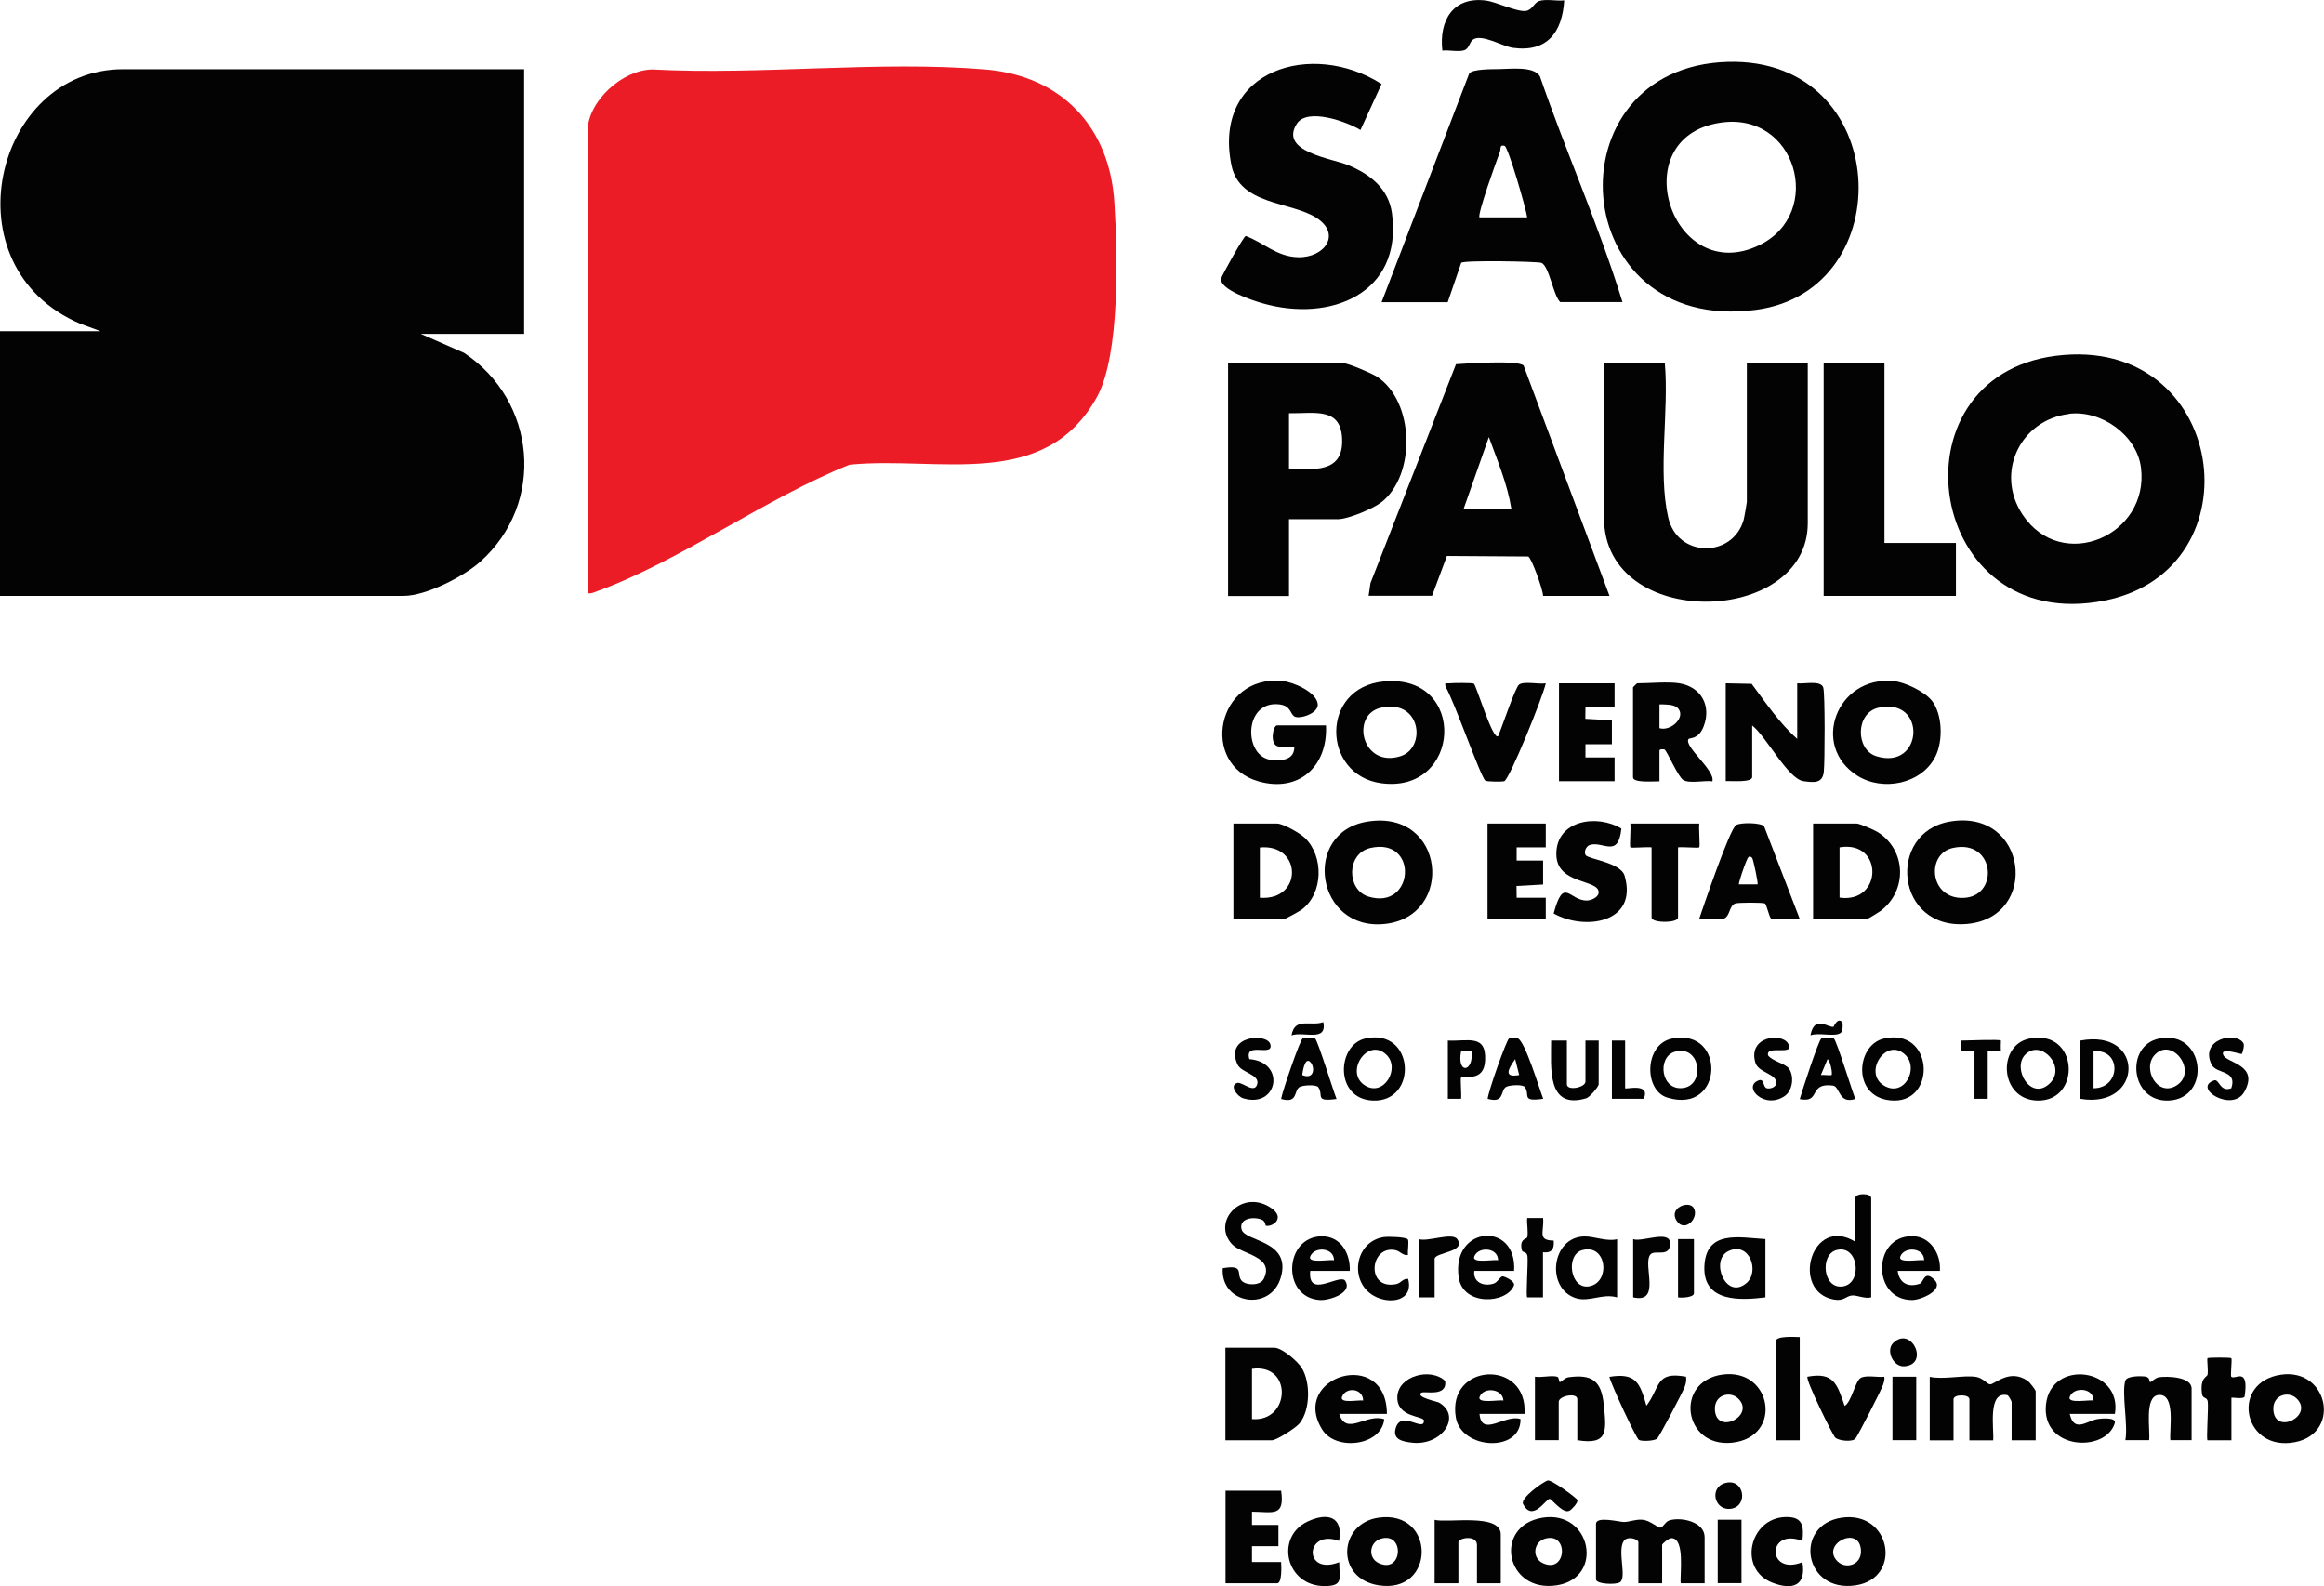 <?xml version="1.0" encoding="UTF-8"?>
<svg id="Camada_2" data-name="Camada 2" xmlns="http://www.w3.org/2000/svg" viewBox="0 0 173.95 118.71">
  <defs>
    <style>
      .cls-1 {
        fill: #030303;
      }

      .cls-2 {
        fill: #eb1c25;
      }
    </style>
  </defs>
  <g id="Camada_1-2" data-name="Camada 1">
    <g>
      <path class="cls-1" d="M39.23,5.18v19.81h-7.73l3.23,1.42c5.42,3.58,6.12,11.24,1.23,15.62-1.25,1.12-4.07,2.57-5.75,2.57H0v-19.81h7.53l-1.52-.56C-3.99,19.97-.43,5.18,9.21,5.18h30.01Z"/>
      <path class="cls-2" d="M43.98,44.4V9.83c0-2.26,2.63-4.63,4.88-4.63,8.08.43,16.92-.67,24.91,0,5.69.48,9.29,4.31,9.64,9.97.23,3.76.45,11.36-1.31,14.55-3.92,7.08-11.89,4.4-18.51,5.06-6.19,2.46-12.74,7.23-18.87,9.46-.25.09-.45.21-.74.16Z"/>
      <path class="cls-1" d="M153.88,26.63c12.83-1.62,15.24,16.01,3.66,18.32-13.39,2.67-16.24-16.73-3.66-18.32ZM154.88,30.98c-3.67.44-5.57,4.42-3.49,7.54,2.93,4.4,9.5,1.57,8.86-3.52-.31-2.44-2.97-4.32-5.38-4.03Z"/>
      <path class="cls-1" d="M129.33,4.63c12.31-.34,13,17.12,2.1,18.56-14.28,1.89-15.49-18.19-2.1-18.56ZM128.72,9.19c-7.26,1.14-3.57,12.37,3,9.14,4.85-2.38,2.76-10.05-3-9.14Z"/>
      <path class="cls-1" d="M124.61,27.17c.32,3.57-.53,8.1.25,11.54.69,3.07,4.84,3.06,5.65.2.04-.13.24-1.27.24-1.34v-10.4h4.56v11.99c0,7.71-15.25,8.09-15.25-.4v-11.59h4.56Z"/>
      <path class="cls-1" d="M120.45,44.6h-4.95c-.02-.51-.88-2.86-1.11-2.95l-6.09-.04-1.11,2.98h-4.75l.14-.95,6.4-16.38c.83-.06,4.65-.32,5.06.1l6.43,17.24ZM113.12,38.06c-.29-1.83-1.05-3.61-1.68-5.35l-1.88,5.35h3.57Z"/>
      <path class="cls-1" d="M121.44,22.61h-4.66c-.53-.51-.83-2.74-1.42-2.94-.28-.1-5.76-.21-5.99,0l-1.01,2.95h-4.95l6.56-17.12c.24-.34,1.69-.32,2.25-.33.87-.01,2.59-.23,3.04.54,1.95,5.67,4.42,11.17,6.18,16.9ZM110.74,16.27h3.57c-.09-.66-1.42-5.26-1.69-5.35-.4-.13-.27.23-.35.44-.23.58-1.72,4.73-1.53,4.91Z"/>
      <path class="cls-1" d="M96.48,38.86v5.75h-4.56v-17.43h8.62c.36,0,2.16.77,2.54,1.02,2.79,1.85,2.92,7.33.33,9.38-.64.5-2.52,1.28-3.27,1.28h-3.67ZM96.48,30.93v4.16c1.79.03,3.99.34,3.98-2.08-.01-2.59-2.04-2.05-3.98-2.08Z"/>
      <path class="cls-1" d="M101.83,9.73c-1-.62-3.99-1.7-4.77-.46-1.32,2.09,2.61,2.58,3.83,3.08,1.64.68,3.05,1.75,3.3,3.63.8,6.02-4.64,8.17-9.69,6.72-.68-.19-3.3-1.04-3.09-1.88.06-.23,1.66-3.11,1.83-3.16,1.35.5,2.33,1.56,3.94,1.59,1.95.04,3.26-1.72,1.35-2.95s-5.75-.93-6.36-3.94c-1.45-7.19,6.09-9.38,11.24-6.07l-1.58,3.44Z"/>
      <polygon class="cls-1" points="141.05 27.17 141.05 40.64 146.4 40.64 146.4 44.6 136.5 44.6 136.5 27.17 141.05 27.17"/>
      <path class="cls-1" d="M129.17,51.14l1.94.04c1.06,1.42,2.08,2.95,3.41,4.12v-4.16c.51.07,1.77-.25,1.95.32.14.44.12,5.61.04,6.32-.1.85-.71.8-1.51.69-1.18-.16-2.8-3.37-3.85-4.17v3.86c0,.43-1.61.28-1.98.3v-7.33Z"/>
      <path class="cls-1" d="M103.57,51c6.31-.6,5.84,8.45-.2,7.62-4.42-.61-4.59-7.16.2-7.62ZM103.36,52.97c-2.31.53-1.42,4.53,1.46,3.63,1.97-.61,1.56-4.32-1.46-3.63Z"/>
      <path class="cls-1" d="M145.95,61.49c5.82-.99,6.75,7.14,1.32,7.66s-6.08-6.85-1.32-7.66ZM146.15,63.47c-1.93.44-1.75,3.6.56,3.73,3,.17,2.71-4.48-.56-3.73Z"/>
      <path class="cls-1" d="M102.37,61.49c5.82-.92,6.54,7.07,1.32,7.66s-6.31-6.88-1.32-7.66ZM102.56,63.47c-1.8.42-1.76,3.13-.15,3.63,3.47,1.08,3.81-4.48.15-3.63Z"/>
      <path class="cls-1" d="M144.56,52.39c.85,1.04.89,3.07.3,4.24-1.04,2.06-3.95,2.63-5.85,1.42-3.52-2.24-1.52-7.48,2.72-7.08.85.08,2.3.78,2.83,1.43ZM140.6,52.97c-1.74.4-1.72,3.15-.15,3.63,3.52,1.09,3.8-4.46.15-3.63Z"/>
      <path class="cls-1" d="M99.25,54.31c.14,3.04-2.03,5.04-5.06,4.17-4.4-1.26-3.15-7.98,1.77-7.52.83.08,2.54.81,2.67,1.71.11.73-1.39,1.19-1.75.95-.33-.22-.25-.79-1.11-.9-2.72-.33-2.72,3.98-.57,4.16.81.07,1.69-.02,1.68-1-.39-.04-.9.09-1.26-.03-.59-.19-.34-1.56-.03-1.56h3.67Z"/>
      <path class="cls-1" d="M135.71,68.77v-7.13h3.27c.2,0,1.3.47,1.55.63,2.18,1.35,2.24,4.4.23,5.91-.15.11-.93.59-.99.59h-4.06ZM137.69,63.42v3.76c3.24.47,3.31-4.32,0-3.76Z"/>
      <path class="cls-1" d="M92.32,68.77v-7.13h3.27c.45,0,1.73.73,2.09,1.08,1.42,1.39,1.36,4.13-.22,5.34-.14.11-1.2.7-1.28.7h-3.86ZM94.3,67.19c3.23.25,3.18-4.07,0-3.76v3.76Z"/>
      <path class="cls-1" d="M125.7,51.14c1.63.27,2.41,1.68,1.82,3.22-.38,1-1.06.85-1.13.95-.39.54,2.02,2.35,1.78,3.17-.58-.09-1.7.19-2.18-.1-.39-.24-1.17-2.08-1.39-2.28-.02-.02-.42-.07-.39.1v2.28c-.37-.01-1.98.14-1.98-.3v-6.74s.28-.3.3-.3c.91,0,2.35-.14,3.17,0ZM125.55,52.97c-.29-.27-.96-.25-1.34-.25v1.78c.86.26,2.05-.85,1.34-1.54Z"/>
      <path class="cls-1" d="M91.72,107.8v-6.93h3.67c.56,0,1.74,1.01,2.05,1.52.66,1.08.64,3.12-.16,4.13-.27.34-1.73,1.28-2.09,1.28h-3.47ZM93.71,106.21c2.88.24,3.07-4.19,0-3.76v3.76Z"/>
      <path class="cls-1" d="M134.71,68.77c-.48-.1-1.84.16-2.15-.03-.14-.09-.32-1.04-.46-1.12s-1.97-.08-2.21,0c-.47.15-.39.97-.86,1.13-.5.16-1.3-.04-1.85.03.33-.97,2.29-6.75,2.77-7.03.33-.2,1.81-.19,2.09.09l2.67,6.94ZM131.15,64.21c-.28-.29-.35.08-.44.25-.1.19-.61,1.67-.55,1.73h1.39c.07-.07-.33-1.91-.4-1.98Z"/>
      <path class="cls-1" d="M127.58,118.5h-1.78c-.07-.65.34-3.38-.69-3.38-.21,0-.7.41-.7.51v2.87h-1.78v-3.07c0-.25-.82-.5-1.09-.1-.5.73.24,2.73-.28,3.09-.3.21-1.8.15-1.8-.21v-4.16c0-.6,1.76-.14,2.08-.14.43,0,.85-.21,1.39-.17.6.05,1.16.63,1.36.59s.37-.45.66-.54c.91-.28,2.64.12,2.64,1.25v3.47Z"/>
      <path class="cls-1" d="M152.35,107.8h-1.78v-2.87c0-.05-.22-.48-.32-.51-1.5-.33-.99,2.5-1.06,3.38h-1.78v-3.07c0-.39-1.19-.39-1.19,0v3.07h-1.78v-4.75c1.01.22,2.54-.14,3.46,0,.51.08.82.52,1.04.56.33.05,1.45-1.22,2.83-.26.15.1.6.68.6.79v3.67Z"/>
      <path class="cls-1" d="M110.32,51.17c.18.12,1.4,4.24,1.81,3.93.27-.58,1.28-3.67,1.58-3.87.38-.26,1.48,0,1.99-.09-.18.93-2.73,7.23-3.11,7.33-.19.05-1.29.04-1.41-.04-.33-.2-2.43-6.21-2.98-7.02-.08-.38,0-.24.27-.27.29-.03,1.74-.05,1.86.03Z"/>
      <path class="cls-1" d="M118.68,64c.19.3,2.63.55,2.92,1.54,1.03,3.54-2.97,4.14-5.31,2.83.76-2.82,1.15-.96,2.48-.97.31,0,.83-.23.88-.54.18-1.1-3.17-.57-3.16-2.95,0-2.53,3.06-3,4.87-1.89-.24,2.25-1.36.91-2.36,1.22-.3.1-.46.53-.32.75Z"/>
      <polygon class="cls-1" points="115.7 61.64 115.7 63.42 113.52 63.42 113.52 64.41 115.5 64.41 115.5 66.2 113.51 66.31 113.52 67.19 115.7 67.19 115.7 68.77 111.34 68.77 111.34 61.64 115.7 61.64"/>
      <path class="cls-1" d="M117.08.03c-.15,2.39-1.27,3.91-3.85,3.55-.77-.11-2.37-1.09-3-.6-.23.18-.28.67-.62.78-.45.15-1.16-.03-1.65.03-.26-2.24.79-4.06,3.25-3.75.79.1,2.29.85,2.98.78.5-.05.64-.64,1.03-.75.53-.16,1.27.02,1.84-.04Z"/>
      <polygon class="cls-1" points="120.85 51.14 120.85 52.92 118.67 52.92 118.66 53.8 120.65 53.91 120.65 55.7 118.67 55.7 118.67 56.69 120.85 56.69 120.85 58.47 116.69 58.47 116.69 51.14 120.85 51.14"/>
      <path class="cls-1" d="M95.89,111.56c.29,2-.61,1.59-2.18,1.58v.99s1.98,0,1.98,0v1.59s-1.98,0-1.98,0v1.19s2.18,0,2.18,0c.02.32.08,1.59-.3,1.59h-3.86v-6.93h4.16Z"/>
      <path class="cls-1" d="M127.19,61.64c-.05.31.07,1.71,0,1.78s-1.29-.05-1.59,0v5.25c0,.43-1.98.43-1.98,0v-5.25c-.29-.05-1.52.07-1.59,0s.05-1.47,0-1.78h5.15Z"/>
      <path class="cls-1" d="M115.45,113.59c3.66-.59,4.65,4.5,1.09,5.06-3.85.61-4.82-4.45-1.09-5.06ZM115.64,115.16c-.86.25-1.01,1.45-.14,1.84,1.77.8,1.94-2.37.14-1.84Z"/>
      <path class="cls-1" d="M103.17,113.59c4.33-.63,4.32,5.76,0,5.06-3.24-.52-2.98-4.63,0-5.06ZM103.36,115.16c-.86.25-1.01,1.45-.14,1.84,1.77.8,1.94-2.37.14-1.84Z"/>
      <path class="cls-1" d="M170.72,102.89c3.66-.54,4.6,4.68.72,5.1-3.61.39-4.43-4.55-.72-5.1ZM171.91,104.68c-.61-.61-1.82-.28-1.75.84.11,1.93,3.05.44,1.75-.84Z"/>
      <path class="cls-1" d="M137.84,113.59c3.71-.55,4.58,4.51,1.09,5.06-3.94.62-4.71-4.53-1.09-5.06ZM137.54,116.86c.61.61,1.82.28,1.75-.84-.11-1.93-3.05-.44-1.75.84Z"/>
      <path class="cls-1" d="M128.92,102.88c3.72-.51,4.58,4.69.72,5.1-3.64.38-4.34-4.6-.72-5.1ZM130.11,104.68c-.61-.61-1.82-.28-1.75.84.11,1.93,3.05.44,1.75-.84Z"/>
      <path class="cls-1" d="M114.9,103.04c.49.08,1.21-.12,1.65,0,.17.04.11.43.22.4.15-.05.35-.32.64-.36,1.76-.24,2.45.27,2.63,2.04.2,1.96.36,3.06-1.98,2.67v-3.07c0-.52-1.39-.25-1.39.2v2.87h-1.78v-4.75Z"/>
      <path class="cls-1" d="M103.81,105.82h-3.57c.53,1.7,2.04-.07,3.37.4-.21,2.01-3.63,2.4-4.64.78-2.48-3.97,4.82-6.23,4.84-1.17ZM102.03,104.83c0-.93-1.29-1.05-1.58-.29-.22.55,1.36.2,1.58.29Z"/>
      <path class="cls-1" d="M158.29,105.82h-3.37c.32,1.45,1.29.52,2.07.39.21-.04,1.44-.17,1.3.3-.66,2.23-5.51,2.04-5.15-1.39s5.73-2.75,5.16.7ZM156.7,104.83c.01-.97-1.48-1.06-1.78-.29-.22.56,1.55.19,1.78.29Z"/>
      <path class="cls-1" d="M114.11,105.82h-3.37c.15,1.8,1.94-.01,3.07.39.04,2.54-4.43,2.29-4.84-.11-.7-4.11,5.39-4.41,5.14-.29ZM112.53,104.83c-.04-.89-1.47-1.06-1.78-.29-.22.56,1.55.19,1.78.29Z"/>
      <path class="cls-1" d="M112.33,118.5h-1.78v-2.87c0-.78-1.39-.54-1.39-.2v3.07h-1.78v-4.75c1.02.25,4.95-.52,4.95,1.09v3.67Z"/>
      <path class="cls-1" d="M159.08,103.34c.11-.37,1.16-.36,1.5-.31.4.06.25.44.38.41.12-.03.35-.32.64-.36.64-.09,2.44-.04,2.44.85v3.86h-1.59c-.09-.78.43-3.51-.89-3.38-1.08.11-.6,2.64-.7,3.38h-1.78c.22-1.12-.29-3.52,0-4.46Z"/>
      <path class="cls-1" d="M140.06,97.1c-.47.13-1.07-.18-1.46-.14-.44.05-.59.45-1.36.3-3.24-.61-1.66-6.35,1.63-4.32v-3.27c0-.39,1.19-.39,1.19,0v7.43ZM137.43,93.57c-1.21.35-1,2.94.51,2.71s1.17-3.2-.51-2.71Z"/>
      <path class="cls-1" d="M94.73,91.72s-.03-.32-.27-.43c-.65-.27-1.74-.1-1.53.72.24.94,3.75.8,2.94,3.59-.75,2.61-4.53,2.02-4.35-.68,1.7-.3.96.45,1.43.95.34.35,1.38.37,1.64-.15.84-1.7-1.65-1.82-2.37-2.59-1.54-1.65.64-4.11,2.8-2.8,1.37.83.11,1.58-.3,1.39Z"/>
      <path class="cls-1" d="M123.23,105.22c1.06-1.4.66-2.61,2.97-2.18.04.29-.01.51-.11.78-.13.36-1.89,3.7-2.05,3.85-.22.19-1.17.22-1.37.1-.22-.14-2.07-4.13-2.21-4.72,2.01-.33,2.29.47,2.78,2.18Z"/>
      <path class="cls-1" d="M138.08,105.22c.5-.3.78-1.83,1.18-2.08s1.29-.03,1.78-.1c.04.22-.03.4-.09.6-.11.35-1.86,3.76-2.07,4.03s-1.22.18-1.51-.07c-.19-.17-2.26-4.38-2.08-4.56,1.98-.37,2.22.57,2.78,2.18Z"/>
      <path class="cls-1" d="M106.39,104.23c-.47.35,1.21.67,1.33.75,1.72,1.01.21,3.24-2.01,3-.75-.08-1.45-.25-1.26-1.02.36-1.52,2.16.28,2.13-.64-.01-.36-2.05-.21-1.99-1.78s2.51-2.21,3.58-1.18c.16,1.24-1.57.72-1.78.88Z"/>
      <path class="cls-1" d="M134.71,100.07v7.73h-1.78v-7.43c0-.41,1.45-.3,1.78-.3Z"/>
      <path class="cls-1" d="M121.04,92.74v4.36c-1.13-.32-2.1.39-3.12.05-2.24-.76-1.79-4.55.65-4.61.74-.02,1.64.4,2.47.21ZM118.42,93.57c-1.24.35-.91,2.92.5,2.71,1.67-.26,1.36-3.24-.5-2.71Z"/>
      <path class="cls-1" d="M132.14,92.74v4.36c-1.86.23-4.65.38-4.57-2.27.09-2.82,2.62-2.2,4.57-2.09ZM130.7,96.05c1.05-.86.25-3.17-1.33-2.41-1.4.67-.21,3.68,1.33,2.41Z"/>
      <path class="cls-1" d="M167.01,107.8h-1.78c-.1-.1.08-2.42.02-2.89-.05-.38-.37-.19-.43-.57-.17-1.24.37-1.27.41-1.44.07-.3-.06-1.18,0-1.25.06-.06,1.72-.06,1.78,0,.08.08-.08,1.31,0,1.39.27.27,1.34-.82,1,1.47-.04.25-.99.05-.99.11v3.17Z"/>
      <path class="cls-1" d="M145.21,95.12h-3.17c.12.92.79,1.26,1.66.96.28-.1.33-1.08,1.11-.27.71.74-1.02,1.49-1.69,1.49-3.01,0-2.99-4.79,0-4.78,1.36,0,2.17,1.33,2.08,2.59ZM144.02,94.33c.01-.97-1.48-1.06-1.78-.29-.22.56,1.55.19,1.78.29Z"/>
      <path class="cls-1" d="M100.24,115.33c-2.57-.95-2.72,2.65,0,1.59,0,1.2.36,1.79-1.1,1.79-2.91,0-3.72-3.69-1.26-4.84,1.48-.69,2.68-.38,2.35,1.46Z"/>
      <path class="cls-1" d="M134.91,115.33c-2.67-1.04-2.68,2.65,0,1.59.3,1.77-.74,2.12-2.24,1.54-2.61-1-1.73-4.84.96-4.92,1.31-.04,1.4.66,1.28,1.79Z"/>
      <path class="cls-1" d="M113.32,95.12h-2.97c-.11.86.7,1.19,1.45.95.29-.09.47-.51.66-.54.11-.02.97.36.86.67-.52,1.39-3.83,1.58-4.14-.6-.55-3.87,4.38-4.23,4.15-.48ZM112.13,94.33c.01-.97-1.48-1.06-1.78-.29-.22.56,1.55.19,1.78.29Z"/>
      <path class="cls-1" d="M101.04,95.12h-2.97c-.2,2.07,2.03.3,2.58.69.7.93-1.14,1.54-1.87,1.49-2.89-.2-2.66-4.76.17-4.77,1.41,0,2.13,1.29,2.08,2.59ZM99.85,94.33c.01-.97-1.48-1.06-1.78-.29-.22.56,1.55.19,1.78.29Z"/>
      <path class="cls-1" d="M151.9,77.73c3.7-.75,3.93,4.74.58,4.64-2.82-.08-3.01-4.15-.58-4.64ZM151.6,78.92c-1.04,1.03.42,3.57,1.85,2.14,1.22-1.23-.67-3.31-1.85-2.14Z"/>
      <path class="cls-1" d="M161.6,77.73c3.44-.7,3.97,4.5.72,4.64-2.87.12-3.28-4.11-.72-4.64ZM161.31,78.92c-1.02,1.02.16,3.25,1.62,2.31,1.58-1.03-.31-3.63-1.62-2.31Z"/>
      <path class="cls-1" d="M102.17,77.73c3.73-.86,4.01,4.79.58,4.64-2.88-.12-2.68-4.16-.58-4.64ZM103.76,78.93c-1.39-1.32-3.14,1.31-1.61,2.3,1.42.92,2.7-1.28,1.61-2.3Z"/>
      <path class="cls-1" d="M125.15,77.73c4.07-.83,3.89,5.72-.35,4.42-1.78-.54-1.73-4,.35-4.42ZM125.35,78.72c-1.35.4-1.04,3.01.7,2.7,1.59-.28,1.22-3.27-.7-2.7Z"/>
      <path class="cls-1" d="M141,77.73c3.69-.85,3.98,4.67.78,4.64s-2.92-4.15-.78-4.64ZM142.59,78.93c-1.41-1.32-3.14,1.33-1.61,2.3s2.71-1.27,1.61-2.3Z"/>
      <path class="cls-1" d="M155.71,82.24v-4.36c4.91-.92,4.71,5.16,0,4.36ZM156.7,81.45c2.03.01,2.14-2.96,0-2.77v2.77Z"/>
      <path class="cls-1" d="M117.28,77.88v3.27c0,.52,1.39.25,1.39-.2v-3.07h.99v3.27c0,.18-.67.97-.93,1.05-3,.89-2.62-2.35-2.63-4.32h1.19Z"/>
      <path class="cls-1" d="M105.37,92.76c.12.14-.03.89.02,1.17-.38.07-.6-.29-.93-.36-1.93-.42-2.27,3,.04,2.54.38-.08.51-.44.9-.39.43,1.67-1.39,1.93-2.56,1.27-1.89-1.06-1.45-4.06.73-4.4.35-.05,1.65-.01,1.81.17Z"/>
      <path class="cls-1" d="M98.43,77.72c.2.13,1.37,3.95,1.61,4.53-1.67.23-.95-.26-1.36-.87-.15-.23-1.17-.16-1.41-.02-.45.27-.09,1.26-1.38.89.1-.6,1.41-4.4,1.61-4.53.13-.08.81-.08.94,0ZM98.06,79.47c-.41-.38-.57.83-.59.99.93.4.97-.64.59-.99Z"/>
      <path class="cls-1" d="M115.5,82.24c-1.67.23-.95-.26-1.36-.87-.15-.23-1.17-.16-1.41-.02-.45.27-.09,1.26-1.38.89.05-.57,1.4-4.4,1.61-4.53.14-.08.48-.06.64,0,.56.23,1.6,3.74,1.91,4.53ZM113.71,80.46l-.3-1.19c-.52.74-.9,1.41.3,1.19Z"/>
      <path class="cls-1" d="M137.26,77.72c.2.13,1.37,3.95,1.61,4.53-1.27.41-1.13-.93-1.68-1-1.88-.24-.86,1.34-2.48,1.01.17-.6,1.41-4.4,1.61-4.53.13-.08.81-.08.94,0ZM137.09,80.46c.09-.08-.08-1.05-.3-1.19l-.5,1.19c.19-.03.74.05.79,0Z"/>
      <rect class="cls-1" x="141.65" y="103.04" width="1.78" height="4.75"/>
      <rect class="cls-1" x="128.57" y="113.74" width="1.78" height="4.75"/>
      <path class="cls-1" d="M167.8,78.88c-.06.05-1.7-.55-1.38.1.29.59,2.71.73,1.56,2.75-.89,1.56-3.93-.3-2.25-.87.38-.13.43.92,1.28.59.47-1.39-1.12-1.04-1.48-1.78-.91-1.88,1.82-2.53,2.39-1.59.1.17-.08.77-.12.79Z"/>
      <path class="cls-1" d="M133.86,79.92c.45.55.35,1.67-.26,2.1-1.53,1.07-3.22-.7-1.96-1.16.43-.16.3.5.6.59.24.07.63-.07.69-.29.21-.78-1.31-.84-1.54-1.62-.58-1.95,1.92-2.28,2.44-1.45.62,1-1.69.07-1.49.9.31.42,1.25.61,1.53.95Z"/>
      <path class="cls-1" d="M93.51,79.27c2.77.21,2.14,3.72-.46,2.93-.44-.13-1.08-.98-.43-1.15.36-.09,1.27.84,1.48.1s-1.19-.85-1.48-1.49c-.98-2.17,2.26-2.39,2.47-1.48.22.96-1.97-.26-1.58,1.08Z"/>
      <path class="cls-1" d="M115.5,97.1h-1.19c-.11-.11.08-2.59.02-3.08-.05-.37-.36-.26-.41-.42-.24-.89.36-.86.39-.99.1-.42-.05-1,0-1.45h1.19c.09,1.04-.46,1.68.79,1.69.12,1.15-.8.82-.8.89v3.37Z"/>
      <path class="cls-1" d="M108.37,77.88c1.49.07,2.89-.51,2.79,1.49-.08,1.67-1.59,1.09-1.8,1.28-.07.07.05,1.29,0,1.59h-.99v-4.36ZM110.15,78.68h-.79c-.33,1.75.95,1.59.79,0Z"/>
      <path class="cls-1" d="M107.38,97.1h-1.19v-4.36c.67.23,2.5-.53,2.88,0,.72.99-1.69.98-1.69,1.49v2.87Z"/>
      <path class="cls-1" d="M122.23,92.74c.62.26,2.75-.71,2.77.29.03,1.18-1.17.43-1.49.89-.56.79.86,3.66-1.27,3.18v-4.36Z"/>
      <path class="cls-1" d="M149.77,77.88s-.03.6,0,.79c-.16.04-.99-.05-.99,0v3.57h-.99v-3.57s-.83.04-.99,0c.03-.14-.04-.79,0-.79.43,0,2.87-.11,2.97,0Z"/>
      <path class="cls-1" d="M115.84,110.8c.29-.07,2.2,1.33,2.23,1.47.05.21-.44.72-.6.8-.49.25-1.33-.89-1.48-.89-.28,0-1.28,1.78-1.99.38-.22-.43,1.52-1.68,1.84-1.75Z"/>
      <path class="cls-1" d="M121.64,77.88v3.57c0,.11,1.94-.45,1.39.79h-2.38s0-4.36,0-4.36h.99Z"/>
      <path class="cls-1" d="M126.79,92.74v4.06c0,.3-.91.35-1.19.3v-4.36h1.19Z"/>
      <path class="cls-1" d="M141.7,100.52c1.37-1.35,2.76,1.63.82,1.74-.82.04-1.38-1.19-.82-1.74Z"/>
      <path class="cls-1" d="M129.11,111c1.43-.42,1.78,1.68.5,1.91s-1.71-1.56-.5-1.91Z"/>
      <path class="cls-1" d="M99.05,76.5c.3,1.52-1.46.67-2.38.99.24-1.39,1.41-.65,2.38-.99Z"/>
      <path class="cls-1" d="M137.25,76.84s.29-.73.64-.34c.06.06.06.69-.12.81-.44.32-1.67-.06-2.26.18.31-1.61,1.37-.5,1.74-.65Z"/>
      <path class="cls-1" d="M126.76,90.39c.47.73-.66,1.93-1.27.97s.91-1.53,1.27-.97Z"/>
    </g>
  </g>
</svg>